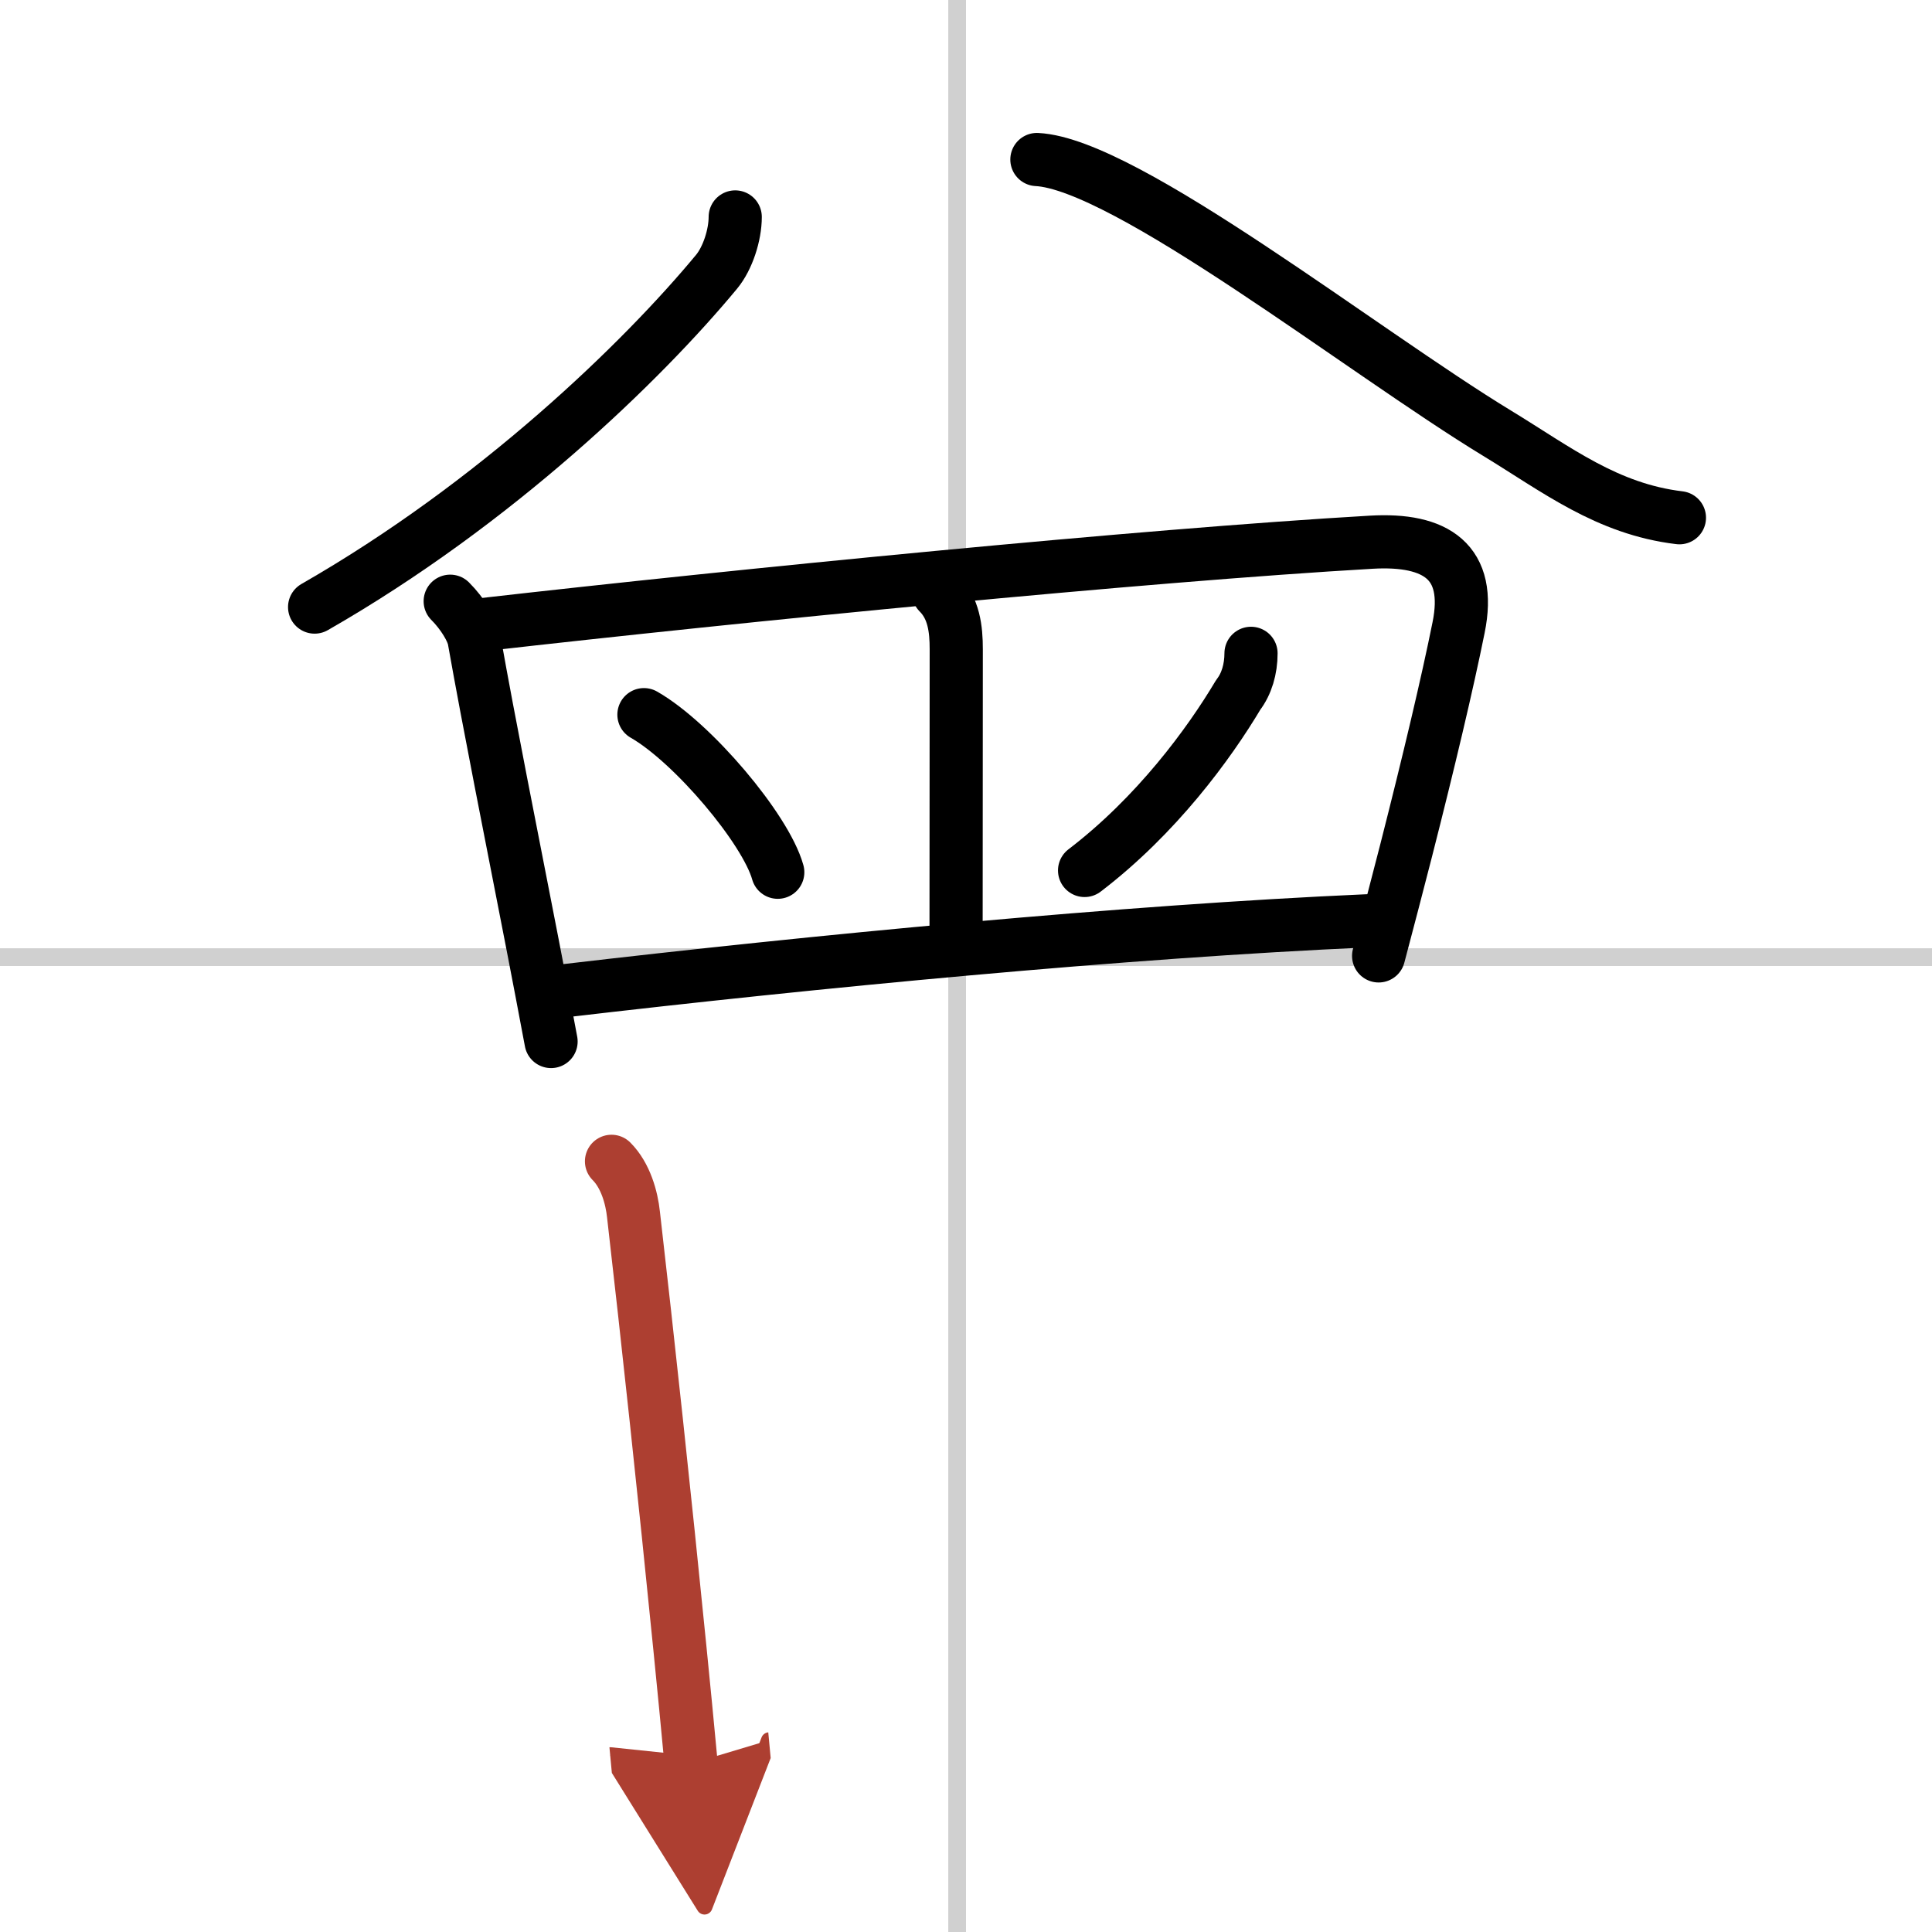 <svg width="400" height="400" viewBox="0 0 109 109" xmlns="http://www.w3.org/2000/svg"><defs><marker id="a" markerWidth="4" orient="auto" refX="1" refY="5" viewBox="0 0 10 10"><polyline points="0 0 10 5 0 10 1 5" fill="#ad3f31" stroke="#ad3f31"/></marker></defs><g fill="none" stroke="#000" stroke-linecap="round" stroke-linejoin="round" stroke-width="3"><rect width="100%" height="100%" fill="#fff" stroke="#fff"/><line x1="54" x2="54" y2="109" stroke="#d0d0d0" stroke-width="1"/><line x2="109" y1="54" y2="54" stroke="#d0d0d0" stroke-width="1"/><path d="M41.48,12.24c0,1.01-0.42,2.33-1.05,3.09C36.25,20.38,28,28.38,17.75,34.25"/><path d="m58.5 9c5 0.25 18.38 10.83 25.96 15.44 3.37 2.05 6.2 4.28 10.29 4.77"/><path d="m25.4 33.92c0.71 0.71 1.26 1.64 1.35 2.17 0.87 4.9 2.05 10.77 3.29 17.16 0.35 1.8 0.7 3.64 1.05 5.51"/><path d="m27.23 35.24c14.48-1.65 37.32-3.91 50.14-4.65 3.65-0.21 5.68 1.1 4.92 4.82-0.63 3.13-1.68 7.56-2.96 12.58-0.49 1.91-1.01 3.9-1.55 5.94"/><path d="m52.95 33.44c0.87 0.87 1 2.05 1 3.19 0 4.35-0.01 9.8-0.01 16.23"/><path d="m36.33 40.32c2.75 1.57 6.87 6.45 7.55 8.89"/><path d="m70.58 36.86c0 0.89-0.25 1.73-0.72 2.34-1.65 2.77-4.61 6.81-8.67 9.91"/><path d="m31.81 55.9c14.06-1.65 31.71-3.35 45.34-3.95"/><path d="m34.5 65.52c0.8 0.8 1.14 2.06 1.24 3 0.8 6.96 1.76 15.85 2.62 24.48 0.22 2.19 0.43 4.37 0.63 6.5" marker-end="url(#a)" stroke="#ad3f31"/></g></svg>
